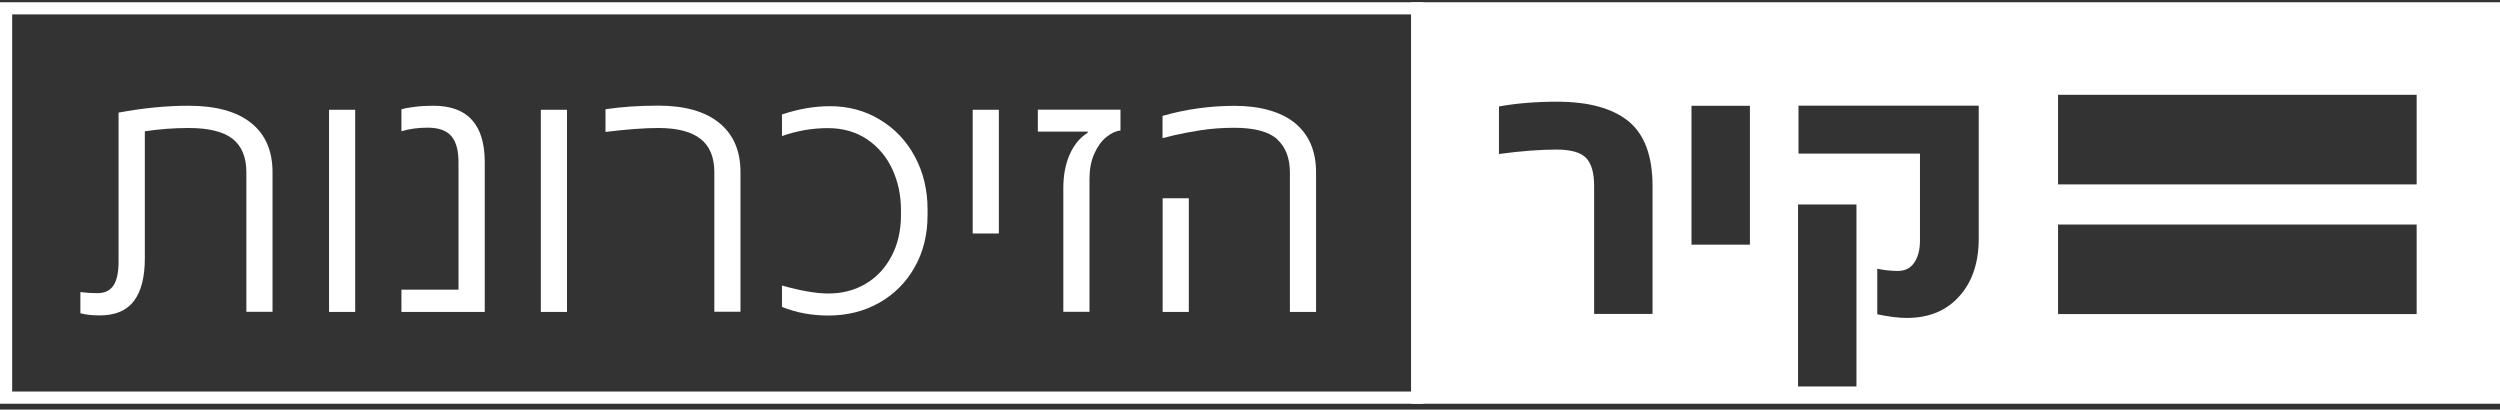 <svg width="177" height="29" viewBox="0 0 177 29" fill="none" xmlns="http://www.w3.org/2000/svg">
<rect x="0" y="0" width="177" height="29" fill="#333333" stroke="none"/>
<g clip-path="url(#clip0_544_22276)">
<rect x="0.431" y="0.591" width="99.912" height="27.562" stroke="white" stroke-width="0.861"/>
<path d="M5.691 22.185V20.679C6.105 20.733 6.503 20.756 6.902 20.756C7.418 20.756 7.793 20.571 8.035 20.208C8.277 19.845 8.394 19.281 8.394 18.516V7.973C10.129 7.649 11.778 7.487 13.341 7.487C15.278 7.487 16.755 7.888 17.771 8.699C18.787 9.503 19.295 10.677 19.295 12.198V22.077H17.443V12.198C17.443 11.132 17.115 10.337 16.466 9.827C15.818 9.317 14.771 9.062 13.348 9.062C12.333 9.062 11.301 9.14 10.254 9.294V18.285C10.254 19.628 9.996 20.633 9.48 21.312C8.965 21.992 8.16 22.332 7.058 22.332C6.511 22.332 6.05 22.278 5.691 22.177V22.185Z" fill="white"/>
<path d="M25.148 7.772V22.084H23.296V7.772H25.148Z" fill="white"/>
<path d="M32.462 20.501V11.488C32.462 10.638 32.29 10.02 31.946 9.626C31.602 9.232 31.047 9.039 30.274 9.039C29.586 9.039 28.969 9.124 28.422 9.294V7.742C28.625 7.672 28.937 7.618 29.352 7.564C29.766 7.51 30.211 7.487 30.688 7.487C33.11 7.487 34.321 8.823 34.321 11.488V22.084H28.422V20.509H32.469L32.462 20.501Z" fill="white"/>
<path d="M40.143 7.772V22.084H38.291V7.772H40.143Z" fill="white"/>
<path d="M49.606 9.842C48.965 9.325 47.965 9.062 46.605 9.062C45.628 9.062 44.378 9.155 42.87 9.34V7.734C44.019 7.564 45.269 7.479 46.605 7.479C48.48 7.479 49.918 7.888 50.918 8.699C51.926 9.518 52.426 10.677 52.426 12.19V22.069H50.575V12.19C50.575 11.14 50.254 10.352 49.606 9.835V9.842Z" fill="white"/>
<path d="M55.364 21.722V20.216C56.685 20.587 57.787 20.78 58.662 20.78C59.639 20.78 60.514 20.548 61.288 20.092C62.061 19.637 62.671 18.988 63.116 18.146C63.561 17.304 63.788 16.338 63.788 15.257V14.848C63.788 13.828 63.585 12.878 63.186 11.998C62.78 11.117 62.186 10.407 61.405 9.874C60.623 9.341 59.694 9.071 58.607 9.071C57.521 9.071 56.427 9.256 55.364 9.634V8.105C56.513 7.719 57.646 7.518 58.764 7.518C60.069 7.518 61.248 7.835 62.303 8.476C63.358 9.109 64.187 9.99 64.78 11.102C65.374 12.214 65.671 13.45 65.671 14.809V15.242C65.671 16.616 65.367 17.845 64.757 18.918C64.147 20 63.311 20.834 62.249 21.436C61.186 22.038 59.983 22.34 58.639 22.34C57.467 22.34 56.38 22.139 55.364 21.73V21.722Z" fill="white"/>
<path d="M70.719 7.772V16.531H68.867V7.772H70.719Z" fill="white"/>
<path d="M75.736 10.94C76.033 10.252 76.463 9.742 77.01 9.395V9.318H73.478V7.765H79.33V9.24C79.002 9.271 78.666 9.433 78.322 9.711C77.978 9.99 77.697 10.383 77.471 10.893C77.244 11.403 77.135 11.998 77.135 12.677V22.077H75.283V13.342C75.283 12.422 75.431 11.619 75.736 10.932V10.94Z" fill="white"/>
<path d="M90.442 9.873C89.848 9.325 88.832 9.047 87.387 9.047C86.527 9.047 85.73 9.108 84.988 9.224C84.246 9.34 83.652 9.456 83.183 9.564C82.722 9.672 82.425 9.749 82.308 9.78V8.205C83.972 7.726 85.683 7.494 87.434 7.494C89.184 7.494 90.692 7.904 91.684 8.714C92.677 9.533 93.177 10.692 93.177 12.206V22.084H91.325V12.206C91.325 11.201 91.028 10.429 90.434 9.873H90.442ZM84.167 14.036V22.084H82.315V14.036H84.167Z" fill="white"/>
<path fill-rule="evenodd" clip-rule="evenodd" d="M99.913 0.161H177V28.584H99.913V0.161ZM145.71 15.895H171.099V22.236H145.71V15.895ZM171.099 6.713H145.71V13.054H171.099V6.713ZM110.209 10.59C111.227 10.59 111.924 10.794 112.3 11.186L112.292 11.178C112.676 11.579 112.864 12.238 112.864 13.172V22.228H117V13.172C117 11.037 116.428 9.507 115.292 8.581C114.157 7.663 112.472 7.2 110.232 7.2C108.751 7.2 107.381 7.31 106.127 7.537V10.904C107.678 10.692 109.033 10.59 110.209 10.59ZM123.894 7.49V17.323H119.758V7.49H123.894ZM131.437 27.36V14.475H127.301V27.36H131.437ZM132.91 19.026V22.251C133.733 22.424 134.43 22.51 135.002 22.51C136.568 22.51 137.806 22 138.723 20.972C139.639 19.952 140.094 18.587 140.094 16.899V7.482H127.333V10.873H135.934V17.033C135.934 17.676 135.801 18.194 135.534 18.587C135.268 18.987 134.876 19.183 134.359 19.183C133.874 19.183 133.396 19.128 132.91 19.026Z" fill="white"/>
</g>
<defs>
<clipPath id="clip0_544_22276">
<rect width="177" height="28.423" fill="white" transform="translate(0 0.161)"/>
</clipPath>
</defs>
</svg>
